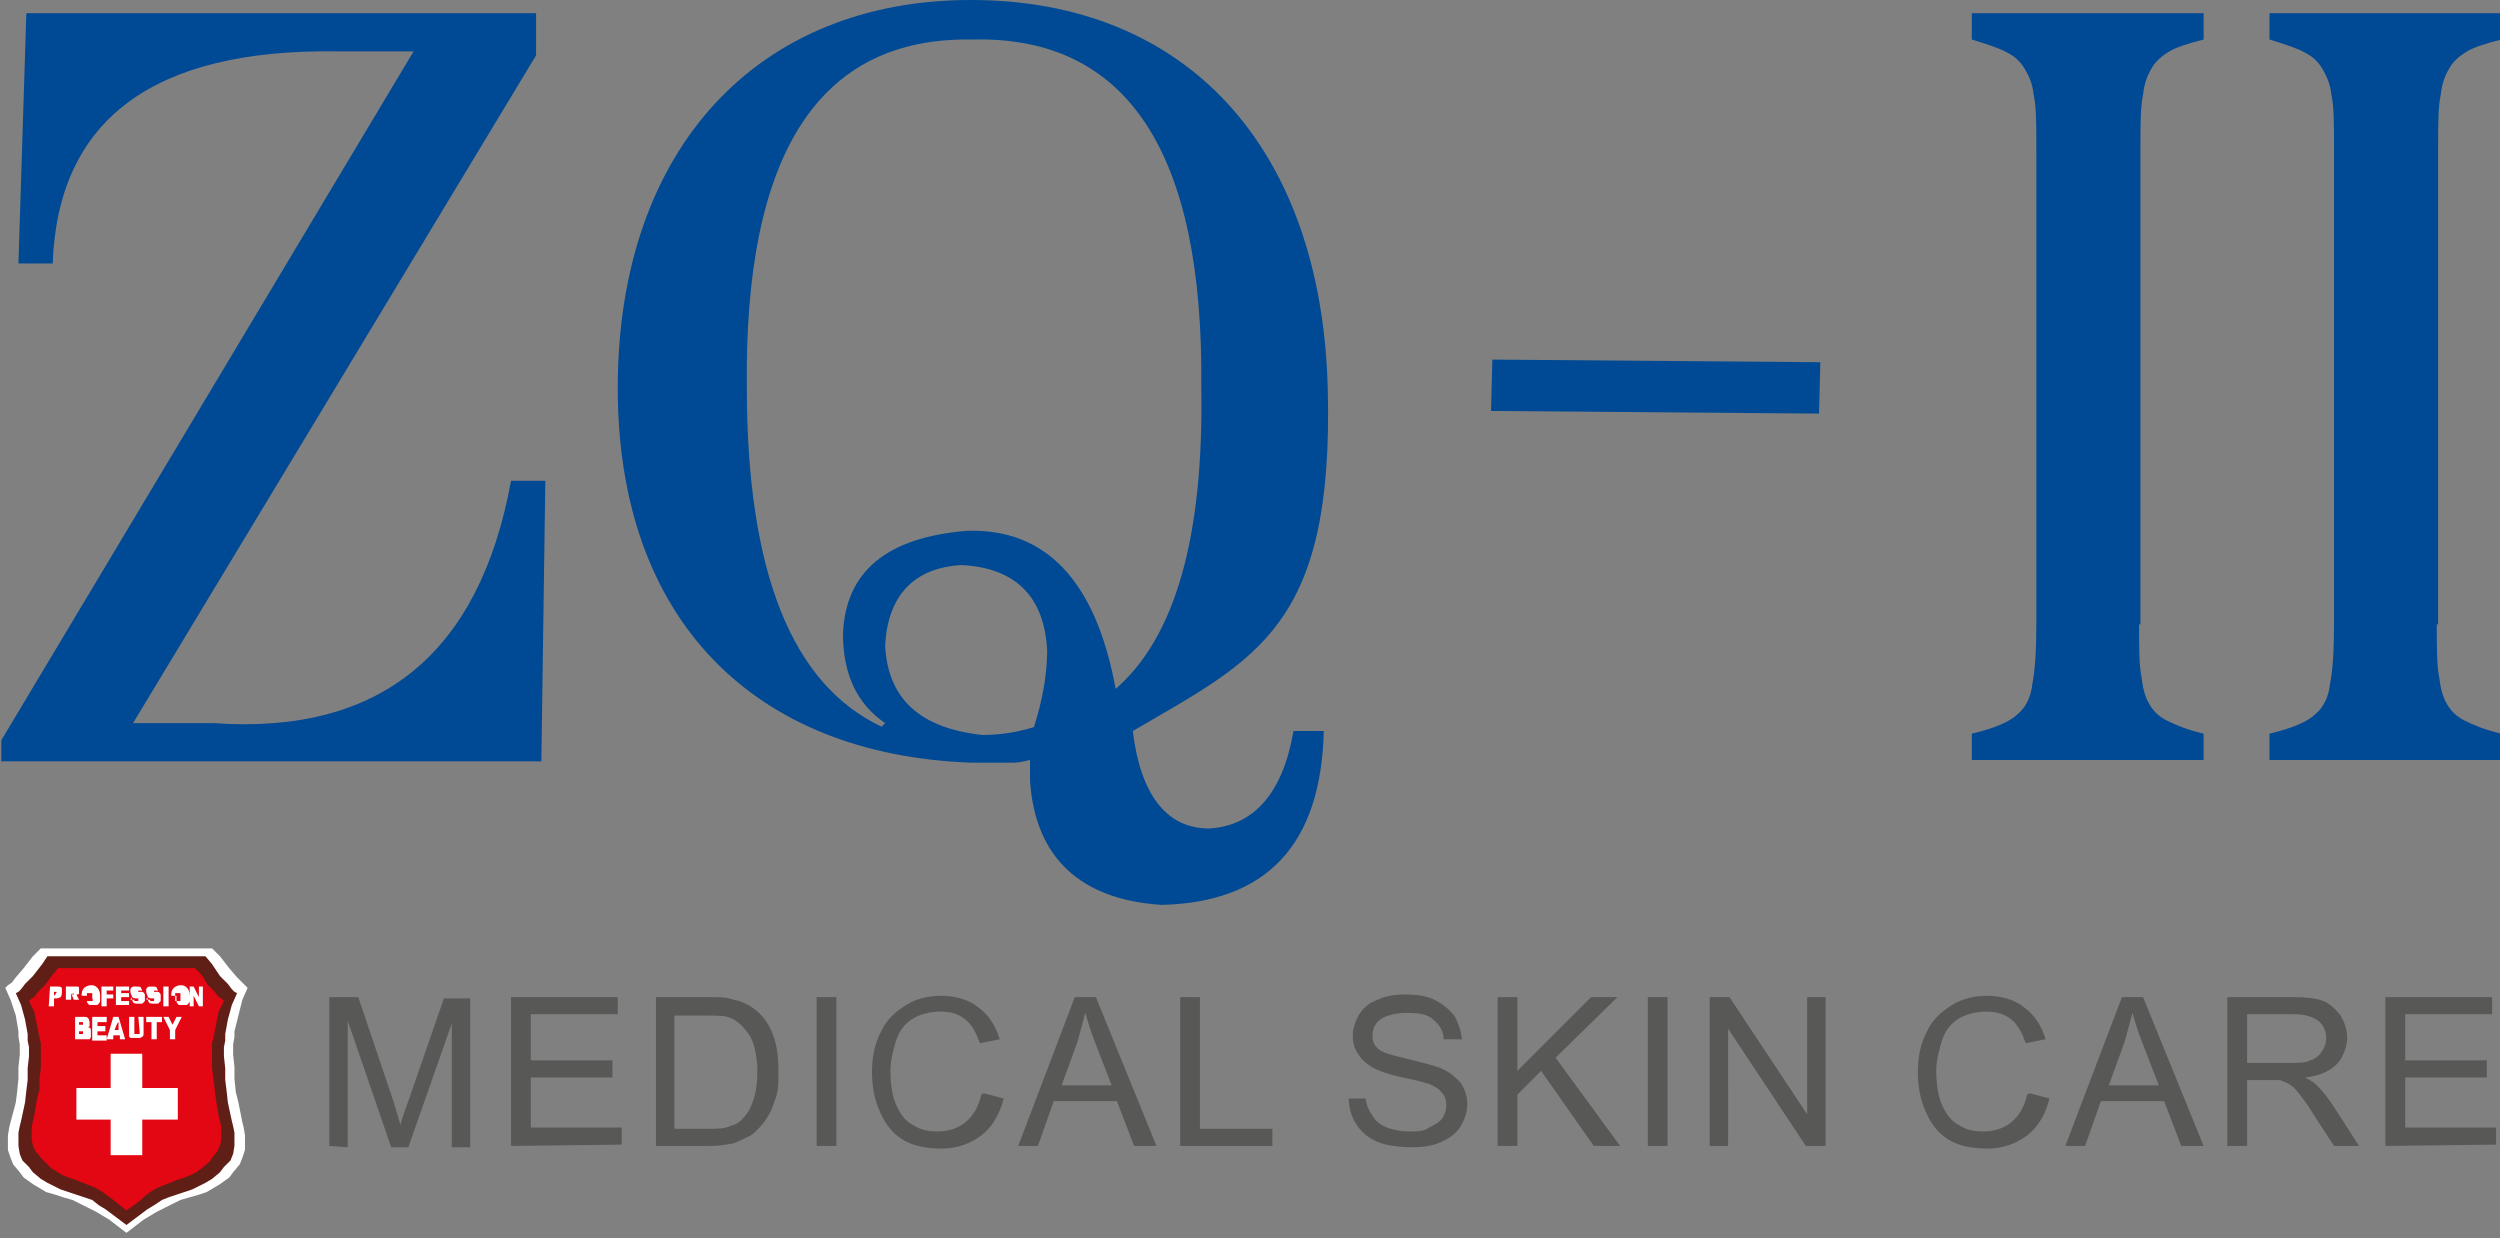 <?xml version="1.0" encoding="UTF-8"?> <svg xmlns="http://www.w3.org/2000/svg" xmlns:xlink="http://www.w3.org/1999/xlink" version="1.1" id="Layer_1" x="0px" y="0px" width="189.8px" height="94px" viewBox="0 0 189.8 94" style="enable-background:new 0 0 189.8 94;" xml:space="preserve"><rect x="0" y="0" width="189.8" height="94" fill="#808080" stroke="none"/> <style type="text/css"> .st0{fill-rule:evenodd;clip-rule:evenodd;fill:#004994;} .st1{fill-rule:evenodd;clip-rule:evenodd;fill:#FFFFFF;} .st2{fill-rule:evenodd;clip-rule:evenodd;fill:#5F1E16;} .st3{fill-rule:evenodd;clip-rule:evenodd;fill:#E30613;} .st4{fill:#FFFFFF;} .st5{fill:#585857;} </style> <path class="st0" d="M66.9,55.2l0.3-0.3C65,53.4,64,51.1,64,48.1c0.2-4.7,3.3-7.3,9.4-7.8c6-0.2,9.8,3.8,11.3,12 c4.5-3.9,6.7-11.5,6.5-22.9C91.4,11.6,85.6,2.7,73.8,3c-11.6-0.2-17.3,8.6-17.1,26.4c0,14,3.4,22.6,10.3,25.8 M98.2,55.5h2.3 c-0.2,8.6-4.3,13-12.3,13.2c-6.2-0.4-9.6-3.6-10-9.4v-1.6c-0.1,0-0.7,0.2-1.2,0.2s-0.8,0-1,0c-0.6,0-1.4,0-2.3,0 c-16.4-0.6-26.9-10.8-26.8-28.7S57.5,0,73.7,0c16.4,0,26.6,11.2,27.1,29.4S95.4,50,86,55.5c0.6,4.9,2.6,7.4,5.8,7.4 C95.2,62.7,97.4,60.2,98.2,55.5L98.2,55.5z M73,42.9c-3.6,0.2-5.6,2.3-5.8,6.1c0.2,4.1,2.7,6.3,7.4,6.8c1.3,0,2.6-0.2,3.9-0.6 c0.6-1.9,1-3.9,1-5.8C79.3,45.3,77.1,43.1,73,42.9z M41.4,36.5l-0.3,21.3h-41v-1.6L31.4,3.9h-5.8C11.6,3.7,4.4,9.1,4,20H1.4L2,1 h38.7v3.2L10.1,54.9h6.1c12.7,0.9,20.2-5.3,22.6-18.4H41.4z"></path> <polygon class="st0" points="113.3,27.3 138.2,27.5 138.1,31.4 113.2,31.2 "></polygon> <path class="st0" d="M162.4,47.4c0,1.8,0,3.2,0.2,4.1c0.1,0.9,0.3,1.5,0.6,2s0.7,0.9,1.3,1.2s1.5,0.7,2.8,1v2h-17.6v-2 c1.7-0.4,2.9-0.9,3.5-1.5c0.6-0.5,1-1.3,1.1-2.3c0.2-1,0.3-2.5,0.3-4.6V11.4c0-1.9,0-3.3-0.2-4.2c-0.1-0.9-0.4-1.5-0.7-2 S153,4.3,152.4,4c-0.5-0.3-1.4-0.6-2.7-1V1h17.6v2c-1.2,0.3-2.1,0.6-2.6,0.9s-1,0.7-1.3,1.2s-0.6,1.1-0.7,2.1 c-0.2,0.9-0.2,2.3-0.2,4.2v36H162.4z"></path> <path class="st0" d="M185,47.4c0,1.8,0,3.2,0.2,4.1c0.1,0.9,0.3,1.5,0.6,2s0.7,0.9,1.3,1.2s1.5,0.7,2.8,1v2h-17.6v-2 c1.7-0.4,2.9-0.9,3.5-1.5c0.6-0.5,1-1.3,1.1-2.3c0.2-1,0.3-2.5,0.3-4.6V11.4c0-1.9,0-3.3-0.2-4.2c-0.1-0.9-0.4-1.5-0.7-2 S175.6,4.3,175,4c-0.5-0.3-1.4-0.6-2.7-1V1h17.6v2c-1.2,0.3-2.1,0.6-2.6,0.9s-1,0.7-1.3,1.2s-0.6,1.1-0.7,2.1 c-0.2,0.9-0.2,2.3-0.2,4.2v36H185z"></path> <polygon class="st1" points="9.6,72 3.1,72 2.5,72.6 1.8,73.5 1.2,74.2 0.9,74.6 0.6,74.8 0.4,75 0.8,75.9 1.2,77.1 1.4,78.3 1.4,78.7 1.5,79.3 1.5,80.1 1.4,81 1.4,81.9 1.3,82.9 1.2,83.7 0.8,85.2 0.7,85.6 0.6,86.2 0.6,86.7 0.6,87.3 0.8,87.9 1,88.4 1.5,89 1.8,89.4 2.5,89.9 3,90.2 3.5,90.5 4.2,90.7 4.8,90.9 5.5,91.1 6.1,91.4 6.7,91.7 7.3,92 7.8,92.3 8.3,92.6 9.6,93.6 9.6,72 16.1,72 16.7,72.6 17.4,73.5 18,74.2 18.4,74.6 18.6,74.8 18.8,75 18.4,75.9 18.1,77.1 17.8,78.3 17.8,78.7 17.7,79.3 17.7,80.1 17.8,81 17.8,81.9 17.9,82.9 18.1,83.7 18.4,85.2 18.5,85.6 18.6,86.2 18.6,86.7 18.6,87.3 18.4,87.9 18.2,88.4 17.7,89 17.4,89.4 16.7,89.9 16.2,90.2 15.7,90.5 15.1,90.7 14.4,90.9 13.7,91.1 13.1,91.4 12.5,91.7 11.9,92 11.4,92.3 10.9,92.6 9.6,93.6 "></polygon> <polygon class="st2" points="9.6,72.6 3.6,72.6 3.2,73.2 2.5,74.1 1.9,74.7 1.6,75.1 1.4,75.3 1.2,75.4 1.6,76.3 1.9,77.4 2.1,78.5 2.1,79 2.2,79.5 2.2,80.2 2.1,81.1 2.1,82 2,82.8 1.9,83.7 1.6,85.1 1.5,85.5 1.4,86 1.4,86.4 1.4,87 1.5,87.6 1.7,88.1 2.2,88.6 2.5,89 3.1,89.5 3.6,89.8 4,90 4.6,90.3 5.2,90.5 5.8,90.7 6.4,90.9 7,91.1 7.5,91.5 8,91.8 8.4,92.1 9.6,93 9.6,72.6 15.6,72.6 16.1,73.2 16.7,74.1 17.3,74.7 17.6,75.1 17.8,75.3 18,75.4 17.6,76.3 17.3,77.4 17.1,78.5 17.1,79 17,79.5 17,80.2 17.1,81.1 17.1,82 17.2,82.8 17.3,83.7 17.6,85.1 17.7,85.5 17.8,86 17.8,86.4 17.8,87 17.7,87.6 17.5,88.1 17,88.6 16.7,89 16.1,89.5 15.6,89.8 15.2,90 14.6,90.3 14,90.5 13.4,90.7 12.8,90.9 12.3,91.1 11.7,91.5 11.2,91.8 10.8,92.1 9.6,93 "></polygon> <polygon class="st3" points="9.6,73.5 4.4,73.5 4,74 3.4,74.8 2.9,75.3 2.6,75.7 2.4,75.8 2.2,76 2.6,76.8 2.8,77.8 3,78.8 3.1,79.2 3.1,79.7 3.1,80.3 3.1,81.1 3,81.9 3,82.7 2.8,83.5 2.6,84.7 2.5,85.1 2.4,85.6 2.4,86 2.4,86.5 2.5,87 2.7,87.4 3.1,87.9 3.4,88.2 3.9,88.7 4.4,89 4.7,89.2 5.2,89.4 5.8,89.6 6.3,89.8 6.8,90 7.3,90.2 7.8,90.5 8.2,90.8 8.6,91.1 9.6,91.9 9.6,73.5 14.8,73.5 15.3,74 15.8,74.8 16.3,75.3 16.6,75.7 16.8,75.8 17,76 16.6,76.8 16.4,77.8 16.2,78.8 16.1,79.2 16.1,79.7 16.1,80.3 16.1,81.1 16.2,81.9 16.3,82.7 16.4,83.5 16.6,84.7 16.7,85.1 16.8,85.6 16.8,86 16.8,86.5 16.7,87 16.5,87.4 16.1,87.9 15.9,88.2 15.3,88.7 14.9,89 14.5,89.2 14,89.4 13.4,89.6 12.9,89.8 12.4,90 11.9,90.2 11.4,90.5 11,90.8 10.7,91.1 9.6,91.9 "></polygon> <rect x="8.4" y="80" class="st4" width="2.4" height="7.7"></rect> <rect x="5.8" y="82.6" class="st4" width="7.7" height="2.4"></rect> <path class="st1" d="M12.4,77.2h0.4l0.3,0.6l0.3-0.6h0.4l-0.5,1v0.7h-0.4v-0.7L12.4,77.2z M11.1,77.2h1.2v0.4h-0.4v1.3h-0.4v-1.3 h-0.4L11.1,77.2z M10.5,77.2h0.4v1c0,0.1,0,0.2,0,0.3c0,0,0,0.2-0.1,0.2c0,0-0.1,0.1-0.2,0.1c0,0-0.2,0-0.3,0s-0.1,0-0.2,0 c0,0-0.1,0-0.2,0c0,0,0,0-0.1-0.1c0,0,0-0.1,0-0.2s0-0.2,0-0.3v-1h0.4v1.1v0.2c0,0,0,0,0.2,0s0.1,0,0.2,0c0,0,0-0.1,0-0.2L10.5,77.2 L10.5,77.2z M9,78.2v-0.6c-0.1,0-0.3,0.6-0.3,0.6H9z M9.1,78.6H8.6v0.3H8.1l0.5-1.7H9l0.5,1.7H9.1V78.6z M7,77.2h1.1v0.4H7.4v0.3H8 v0.4H7.4v0.3h0.7V79H7v-1.7V77.2z M6,78.5h0.2h0.1c0,0,0,0,0-0.1s0,0,0-0.1c0,0,0,0-0.1,0H6v0.4V78.5z M6,77.8h0.2h0.1 c0,0,0,0,0-0.1s0,0,0-0.1c0,0,0,0-0.1,0H6v0.3V77.8z M5.6,77.2h0.8c0.1,0,0.2,0,0.3,0.1c0,0,0.1,0.2,0.1,0.3s0,0.2,0,0.3 c0,0,0,0-0.1,0.1c0,0,0.2,0,0.2,0.2c0,0,0,0.2,0,0.3s0,0.2,0,0.2s0,0.1-0.1,0.2c0,0,0,0-0.2,0H6.4H5.7v-1.7H5.6z"></path> <path class="st1" d="M14.4,74.9h0.3l0.4,0.8v-0.8h0.3v1.5h-0.3l-0.4-0.8v0.8h-0.3V74.9z M13.3,75.7c0,0.2,0,0.3,0,0.3s0.1,0,0.2,0 s0.1,0,0.2,0c0,0,0-0.2,0-0.3s0-0.2,0-0.3c0,0-0.1,0-0.2,0s-0.1,0-0.2,0C13.3,75.4,13.3,75.6,13.3,75.7z M13,75.6 c0-0.2,0-0.4,0.2-0.6c0.1-0.1,0.3-0.2,0.5-0.2s0.3,0,0.5,0.2c0.1,0.1,0.2,0.3,0.2,0.6s0,0.3,0,0.4s-0.1,0.2-0.2,0.3c0,0-0.2,0-0.3,0 s-0.2,0-0.3,0c0,0-0.2-0.1-0.2-0.3c0-0.1,0-0.3,0-0.4H13z M12.4,74.9h0.4v1.5h-0.4V74.9z M11.1,75.9h0.3c0,0,0,0,0,0.1 c0,0,0,0,0.2,0s0,0,0.1,0c0,0,0,0,0-0.1s0,0,0-0.1c0,0,0,0-0.2,0s-0.3-0.1-0.3-0.2c0,0-0.1-0.2-0.1-0.3s0-0.1,0-0.2 c0,0,0-0.1,0.2-0.2c0,0,0.2,0,0.3,0s0.3,0,0.3,0.1c0,0,0.1,0.2,0.1,0.3h-0.3c0,0,0,0,0-0.1c0,0,0,0-0.1,0s0,0,0,0l0,0l0,0 c0,0,0,0,0.1,0c0.2,0,0.3,0,0.3,0.1c0,0,0.1,0,0.2,0.2c0,0,0,0.1,0,0.2s0,0.2,0,0.3c0,0-0.1,0.1-0.2,0.2c0,0-0.2,0-0.3,0 c-0.2,0-0.3,0-0.4-0.1c0,0-0.1-0.2-0.1-0.4L11.1,75.9z M9.9,75.9h0.3c0,0,0,0,0,0.1c0,0,0,0,0.2,0s0,0,0.1,0c0,0,0,0,0-0.1 s0,0,0-0.1c0,0,0,0-0.2,0S10,75.7,10,75.6c0,0-0.1-0.2-0.1-0.3s0-0.1,0-0.2c0,0,0-0.1,0.2-0.2c0,0,0.2,0,0.3,0s0.3,0,0.3,0.1 c0,0,0.1,0.2,0.1,0.3h-0.3c0,0,0,0,0-0.1c0,0,0,0-0.1,0s0,0,0,0l0,0l0,0c0,0,0,0,0.1,0c0.2,0,0.3,0,0.3,0.1c0,0,0.1,0,0.2,0.2 c0,0,0,0.1,0,0.2s0,0.2,0,0.3c0,0-0.1,0.1-0.2,0.2c0,0-0.2,0-0.3,0c-0.2,0-0.3,0-0.4-0.1c0,0-0.1-0.2-0.1-0.4L9.9,75.9z M8.8,74.9h1 v0.3H9.2v0.2h0.6v0.3H9.2V76h0.6v0.3h-1V74.9L8.8,74.9z M7.7,74.9h0.9v0.3H8.1v0.3h0.5v0.3H8.1v0.6H7.7C7.7,76.4,7.7,74.9,7.7,74.9z M6.6,75.7c0,0.2,0,0.3,0,0.3s0.1,0,0.2,0s0.1,0,0.2,0s0-0.2,0-0.3s0-0.2,0-0.3c0,0-0.1,0-0.2,0s-0.1,0-0.2,0 C6.6,75.4,6.6,75.6,6.6,75.7z M6.2,75.6c0-0.2,0-0.4,0.2-0.6c0.1-0.1,0.3-0.2,0.5-0.2s0.3,0,0.5,0.2c0.1,0.1,0.2,0.3,0.2,0.6 s0,0.3,0,0.4s-0.1,0.2-0.2,0.3c0,0-0.2,0-0.3,0s-0.2,0-0.3,0c0,0-0.2-0.1-0.2-0.3c0-0.1,0-0.3,0-0.4H6.2z M5.4,75.5h0.2l0,0l0,0l0,0 c0,0,0,0,0-0.1C5.6,75.4,5.6,75.4,5.4,75.5L5.4,75.5l-0.1,0.2L5.4,75.5z M5,76.4v-1.5h0.6c0.1,0,0.2,0,0.3,0c0,0,0.1,0,0.1,0.1 c0,0,0,0.1,0,0.2s0,0.2,0,0.2s0,0.1-0.1,0.1c0,0,0,0-0.1,0l0,0l0,0l0,0L6,75.9H5.6l-0.2-0.5c0,0,0,0,0-0.1l0,0l0,0v0.6H5V76.4z M4.2,75.5L4.2,75.5L4.2,75.5C4.3,75.5,4.3,75.5,4.2,75.5c0.1-0.2,0.1-0.1,0.1-0.2c0,0,0,0-0.1,0H4.1v0.3L4.2,75.5z M3.8,74.9h0.6 c0.1,0,0.2,0,0.3,0.1c0,0,0,0.2,0,0.3s0,0.3-0.1,0.4c0,0-0.2,0.1-0.3,0.1H4.1v0.6H3.7L3.8,74.9L3.8,74.9z"></path> <path class="st5" d="M181.1,87V75.7h8.1V77h-6.6v3.5h6.2v1.3h-6.2v3.8h6.9v1.3L181.1,87L181.1,87z M170.6,80.7h3.2 c0.7,0,1.2,0,1.6-0.2c0.4-0.1,0.7-0.4,0.9-0.7c0.2-0.3,0.3-0.6,0.3-1c0-0.5-0.2-1-0.6-1.3c-0.4-0.3-1-0.5-1.8-0.5h-3.6L170.6,80.7 L170.6,80.7z M169.1,87V75.7h5c1,0,1.8,0.1,2.3,0.3c0.5,0.2,0.9,0.6,1.3,1.1c0.3,0.5,0.5,1.1,0.5,1.7s-0.3,1.5-0.8,2s-1.3,0.9-2.4,1 c0.4,0.2,0.7,0.4,0.9,0.6c0.4,0.4,0.8,0.9,1.2,1.5l2,3.1h-1.9l-1.5-2.3c-0.4-0.7-0.8-1.2-1.1-1.6s-0.5-0.6-0.8-0.8 c-0.2-0.1-0.4-0.2-0.7-0.3c-0.2,0-0.4,0-0.8,0h-1.7v5L169.1,87L169.1,87z M160.1,82.4h3.8l-1.2-3.1c-0.4-1-0.6-1.7-0.8-2.4 c-0.2,0.7-0.4,1.5-0.6,2.2L160.1,82.4z M156.8,87l4.3-11.3h1.6l4.6,11.3h-1.7l-1.3-3.4h-4.8l-1.2,3.4H156.8L156.8,87z M154.1,83 l1.5,0.4c-0.3,1.2-0.9,2.2-1.7,2.8c-0.8,0.6-1.8,1-3,1s-2.2-0.2-3-0.7s-1.3-1.2-1.7-2.1s-0.6-1.9-0.6-3s0.2-2.2,0.7-3.1 c0.4-0.9,1.1-1.5,1.9-2c0.8-0.5,1.7-0.7,2.7-0.7s2.1,0.3,2.8,0.9c0.8,0.6,1.3,1.4,1.6,2.4l-1.5,0.3c-0.3-0.8-0.6-1.4-1.1-1.8 s-1.1-0.6-1.9-0.6s-1.6,0.2-2.2,0.6c-0.6,0.4-1,1-1.2,1.7s-0.4,1.4-0.4,2.2s0.1,1.8,0.4,2.5c0.3,0.7,0.7,1.3,1.3,1.6 c0.6,0.4,1.2,0.5,1.9,0.5s1.5-0.2,2.1-0.7s1-1.2,1.2-2.1L154.1,83z M129.8,87V75.7h1.5l5.9,8.9v-8.9h1.4V87h-1.5l-5.9-8.9V87H129.8z M125.1,87V75.7h1.5V87H125.1z M113.7,87V75.7h1.5v5.6l5.6-5.6h2l-4.7,4.6L123,87h-2l-4-5.7l-1.8,1.8V87H113.7z M102.3,83.4h1.4 c0,0.4,0.2,0.9,0.5,1.3c0.2,0.4,0.6,0.7,1.1,0.9c0.5,0.2,1.1,0.3,1.7,0.3s1.1,0,1.5-0.3c0.4-0.2,0.8-0.4,1-0.7 c0.2-0.3,0.3-0.6,0.3-1s-0.1-0.7-0.3-0.9c-0.2-0.3-0.5-0.5-1-0.7c-0.3-0.1-1-0.3-2-0.5s-1.8-0.5-2.2-0.7c-0.5-0.3-0.9-0.6-1.2-1.1 c-0.3-0.4-0.4-0.9-0.4-1.4s0.2-1.1,0.5-1.6s0.8-0.9,1.4-1.1c0.6-0.3,1.3-0.4,2.1-0.4s1.6,0.1,2.2,0.4s1.1,0.7,1.5,1.2 c0.3,0.5,0.5,1.1,0.6,1.8h-1.4c0-0.6-0.3-1.1-0.8-1.5c-0.4-0.4-1.1-0.5-2-0.5s-1.6,0.2-2,0.5s-0.6,0.7-0.6,1.2s0.1,0.7,0.4,1 s1,0.5,2.3,0.8c1.2,0.3,2,0.5,2.5,0.7c0.7,0.3,1.1,0.7,1.5,1.1c0.3,0.5,0.5,1,0.5,1.6s-0.2,1.2-0.5,1.7s-0.8,0.9-1.5,1.2 c-0.6,0.3-1.4,0.4-2.2,0.4s-1.9-0.1-2.6-0.4s-1.2-0.7-1.6-1.3c-0.4-0.6-0.6-1.3-0.6-2H102.3z M89.6,87V75.7h1.5v10h5.5V87H89.6z M80.6,82.4h3.8l-1.2-3.1c-0.4-1-0.6-1.7-0.8-2.4c-0.2,0.7-0.4,1.5-0.6,2.2C81.8,79.1,80.6,82.4,80.6,82.4z M77.3,87l4.3-11.3h1.6 L87.8,87h-1.7l-1.3-3.4H80L78.8,87H77.3L77.3,87z M74.7,83l1.5,0.4c-0.3,1.2-0.9,2.2-1.7,2.8c-0.8,0.6-1.8,1-3,1s-2.2-0.2-3-0.7 s-1.3-1.2-1.7-2.1c-0.4-0.9-0.6-1.9-0.6-3s0.2-2.2,0.7-3.1c0.4-0.9,1.1-1.5,1.9-2s1.7-0.7,2.7-0.7s2.1,0.3,2.8,0.9 c0.8,0.6,1.3,1.4,1.6,2.4l-1.5,0.3c-0.3-0.8-0.6-1.4-1.1-1.8s-1.1-0.6-1.9-0.6s-1.6,0.2-2.2,0.6s-1,1-1.2,1.7s-0.4,1.4-0.4,2.2 s0.1,1.8,0.4,2.5s0.7,1.3,1.3,1.6c0.6,0.4,1.2,0.5,1.9,0.5s1.5-0.2,2.1-0.7s1-1.2,1.2-2.1L74.7,83z M62,87V75.7h1.5V87H62z M51.3,85.7h2.4c0.7,0,1.3,0,1.7-0.2c0.4-0.1,0.8-0.3,1-0.6c0.4-0.4,0.6-0.8,0.8-1.4s0.3-1.3,0.3-2.2s-0.2-2.1-0.6-2.7 c-0.4-0.6-0.9-1.1-1.4-1.3c-0.4-0.2-1-0.2-1.9-0.2h-2.4v8.6L51.3,85.7z M49.8,87V75.7h3.9c0.9,0,1.5,0,2,0.2 c0.6,0.1,1.2,0.4,1.7,0.8c0.6,0.5,1,1.1,1.3,1.9s0.4,1.7,0.4,2.7s0,1.6-0.3,2.3c-0.2,0.7-0.5,1.2-0.8,1.6s-0.7,0.8-1,1 c-0.4,0.2-0.8,0.4-1.3,0.6c-0.5,0.1-1.1,0.2-1.8,0.2C53.9,87,49.8,87,49.8,87z M38.8,87V75.7h8.1V77h-6.6v3.5h6.2v1.3h-6.2v3.8h6.9 v1.3L38.8,87L38.8,87z M25,87V75.7h2.2l2.7,8c0.2,0.7,0.4,1.3,0.5,1.7c0.1-0.4,0.3-1,0.6-1.8l2.7-7.8h2v11.3h-1.4v-9.4L31,87.1h-1.3 l-3.3-9.6v9.6L25,87L25,87z"></path> </svg> 